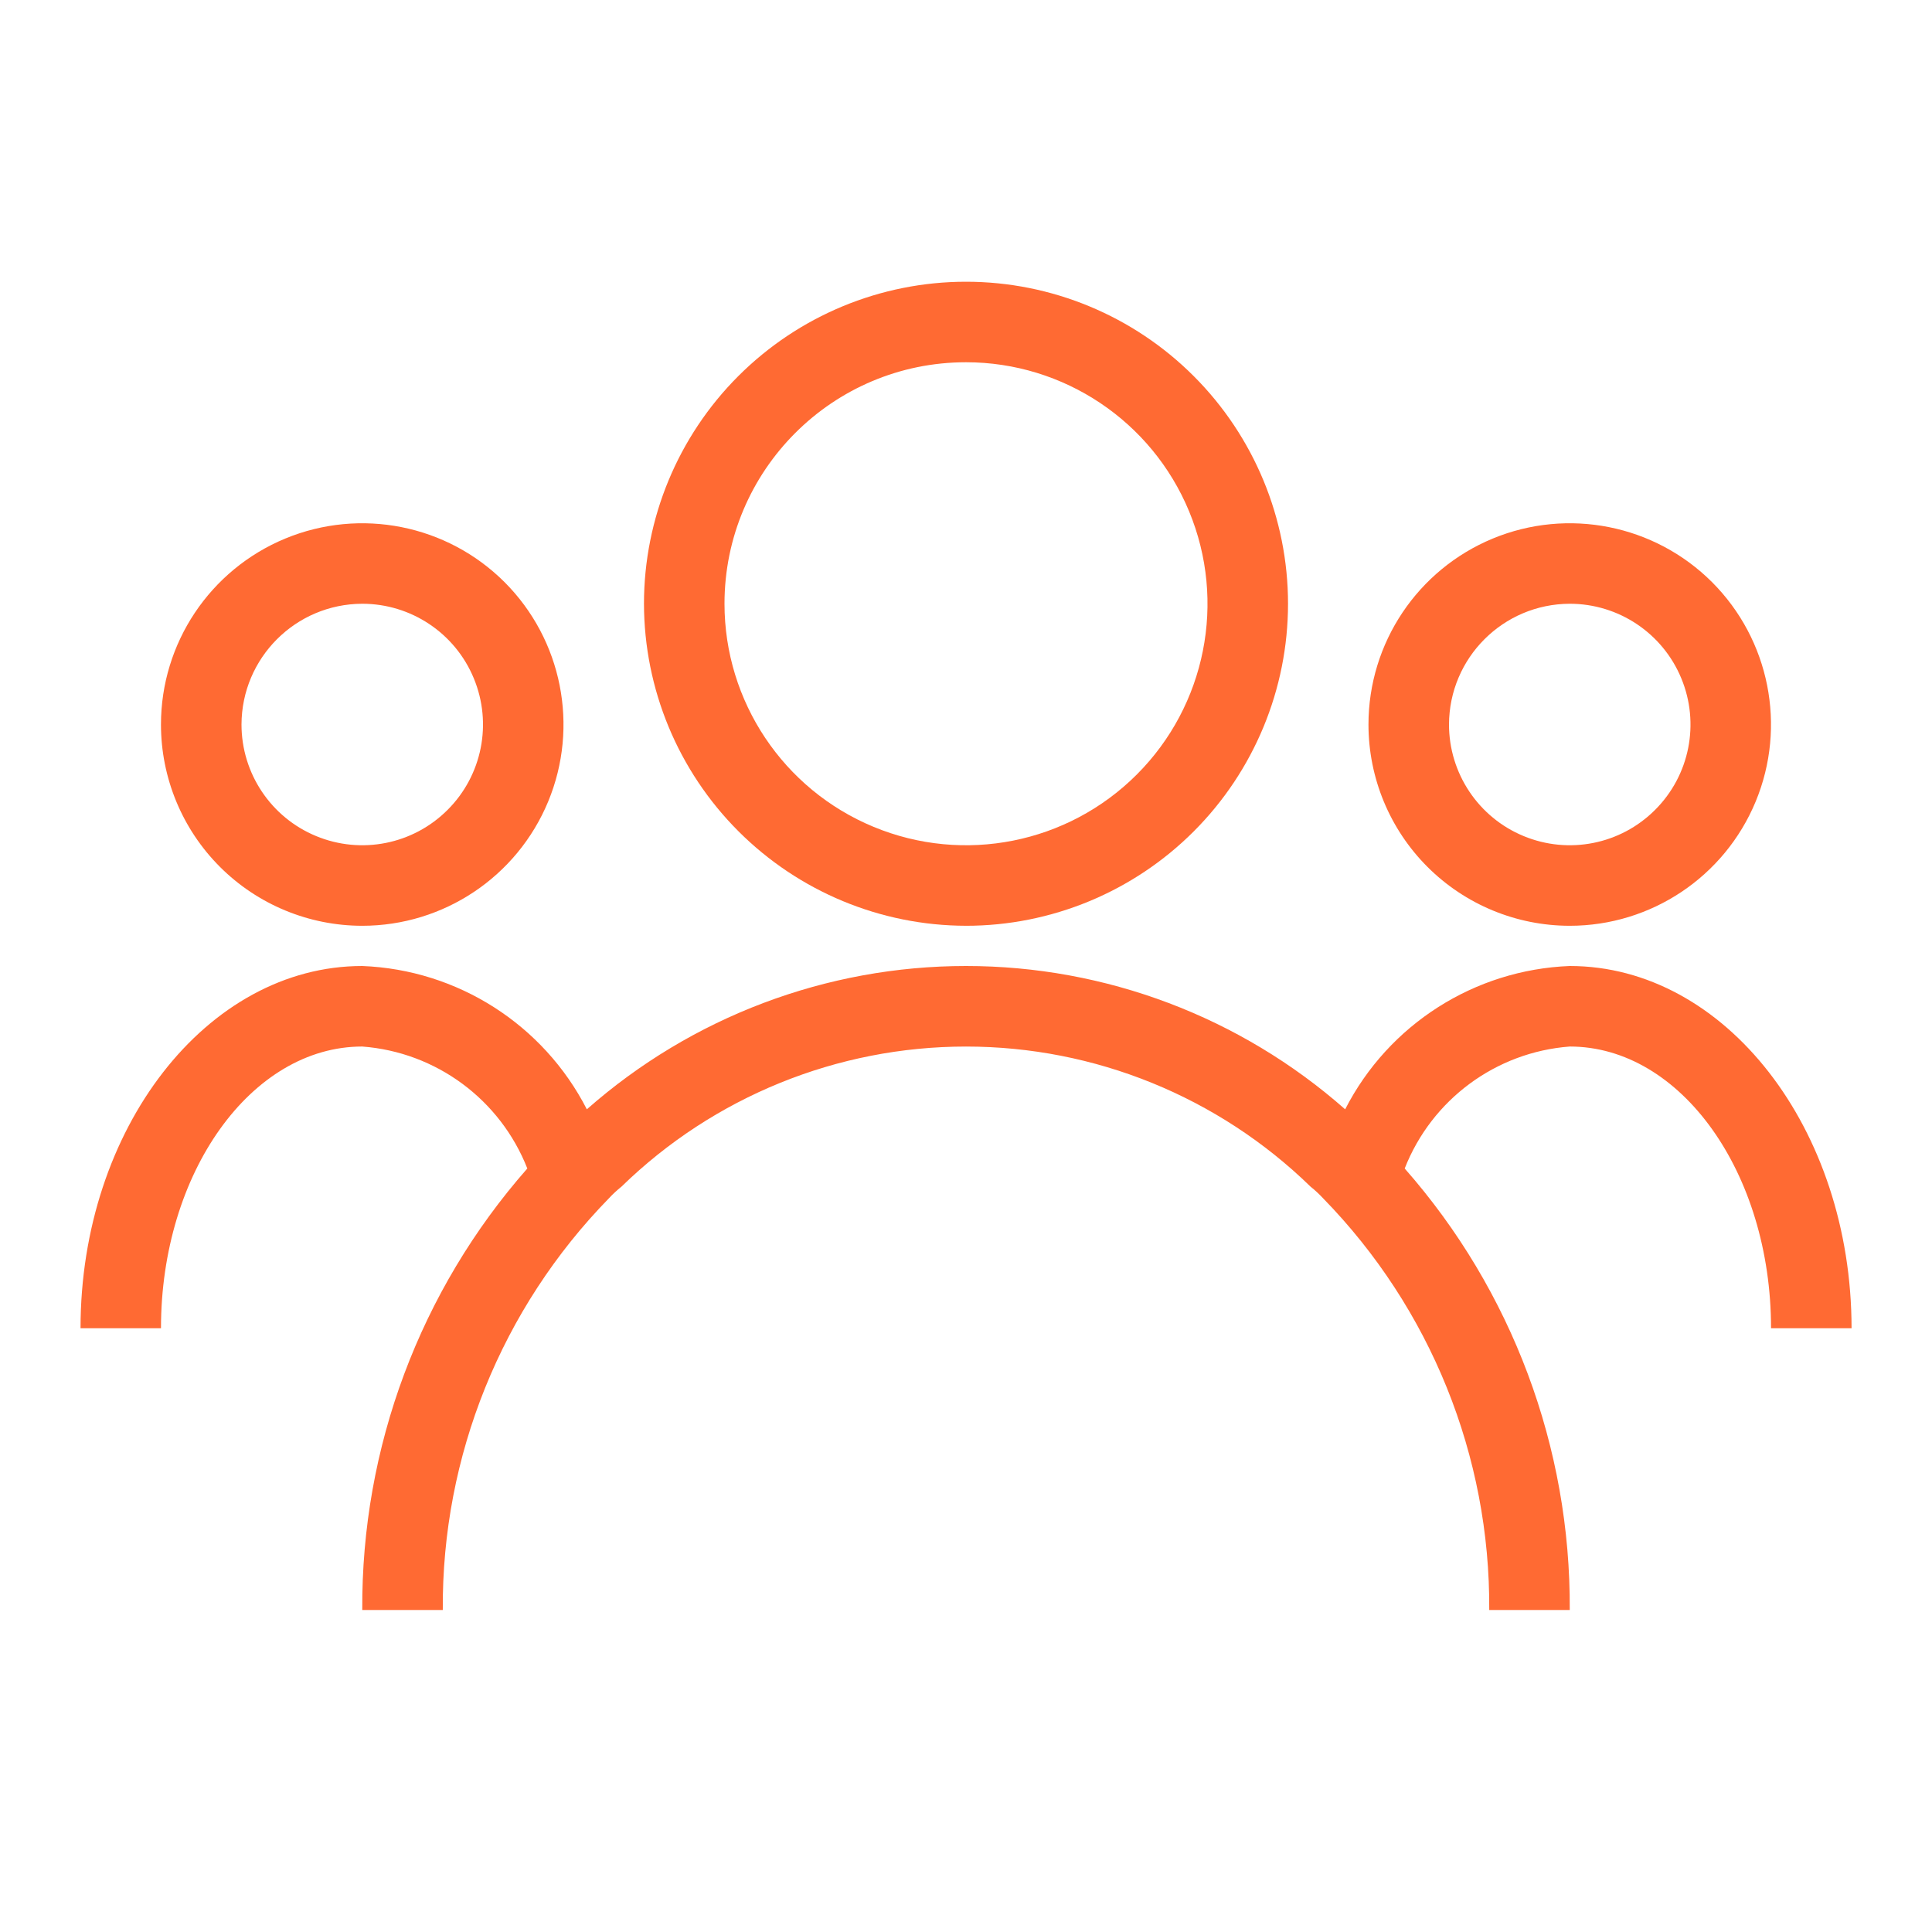 <?xml version="1.0" encoding="UTF-8"?>
<svg width="1200pt" height="1200pt" version="1.1" viewBox="0 0 1200 1200" xmlns="http://www.w3.org/2000/svg">
 <path d="m600 575.02c53.062 0 103.92-21.094 141.42-58.594 37.496-37.5 58.594-88.359 58.594-141.42 0-53.059-21.094-103.92-58.594-141.42-37.5-37.496-88.359-58.594-141.42-58.594-53.059 0-103.92 21.094-141.42 58.594-37.496 37.5-58.594 88.359-58.594 141.42 0.094 53.016 21.188 103.83 58.688 141.32 37.5 37.496 88.312 58.594 141.32 58.688zm0-350.02c60.656 0 115.36 36.562 138.56 92.578 23.25 56.062 10.406 120.61-32.484 163.5-42.891 42.891-107.44 55.734-163.5 32.484-56.016-23.203-92.578-77.906-92.578-138.56 0-82.828 67.172-150 150-150z" fill="#ff6a33"/>
 <path d="m225 575.02c50.578 0 96.141-30.469 115.5-77.203 19.312-46.688 8.625-100.45-27.094-136.22-35.766-35.719-89.531-46.406-136.22-27.094-46.734 19.359-77.203 64.922-77.203 115.5 0 33.141 13.172 64.969 36.609 88.406s55.266 36.609 88.406 36.609zm0-200.02c30.328 0 57.703 18.281 69.281 46.312 11.625 28.031 5.203 60.281-16.266 81.703-21.422 21.469-53.672 27.891-81.703 16.266-28.031-11.578-46.312-38.953-46.312-69.281 0.141-41.391 33.609-74.859 75-75z" fill="#ff6a33"/>
 <path d="m975 575.02c50.578 0 96.141-30.469 115.5-77.203 19.312-46.688 8.625-100.45-27.094-136.22-35.766-35.719-89.531-46.406-136.22-27.094-46.734 19.359-77.203 64.922-77.203 115.5 0 33.141 13.172 64.969 36.609 88.406s55.266 36.609 88.406 36.609zm0-200.02c30.328 0 57.703 18.281 69.281 46.312 11.625 28.031 5.203 60.281-16.266 81.703-21.422 21.469-53.672 27.891-81.703 16.266-28.031-11.578-46.312-38.953-46.312-69.281 0.141-41.391 33.609-74.859 75-75z" fill="#ff6a33"/>
 <path d="m975 600c-59.156 2.297-112.5 36.281-139.5 89.016-65.062-57.375-148.78-89.016-235.5-89.016s-170.44 31.641-235.5 89.016c-27-52.734-80.344-86.719-139.5-89.016-96.516 0-174.98 101.02-174.98 225h49.969c0-96.516 56.016-174.98 125.02-174.98 45.891 3.469 85.688 32.906 102.52 75.75-66.656 75.75-103.12 173.34-102.52 274.22h50.016c-0.656-95.531 36.469-187.4 103.22-255.74 2.391-2.578 5.016-5.016 7.781-7.219 57.234-55.781 134.02-87 213.98-87s156.74 31.219 213.98 87c2.766 2.203 5.391 4.641 7.781 7.219 66.75 68.344 103.88 160.22 103.22 255.74h50.016c0.609-100.88-35.859-198.47-102.52-274.22 16.828-42.844 56.625-72.281 102.52-75.75 69 0 125.02 78.516 125.02 174.98h50.016c-0.047-123.98-78.516-225-175.03-225z" fill="#ff6a33"/>
</svg>
